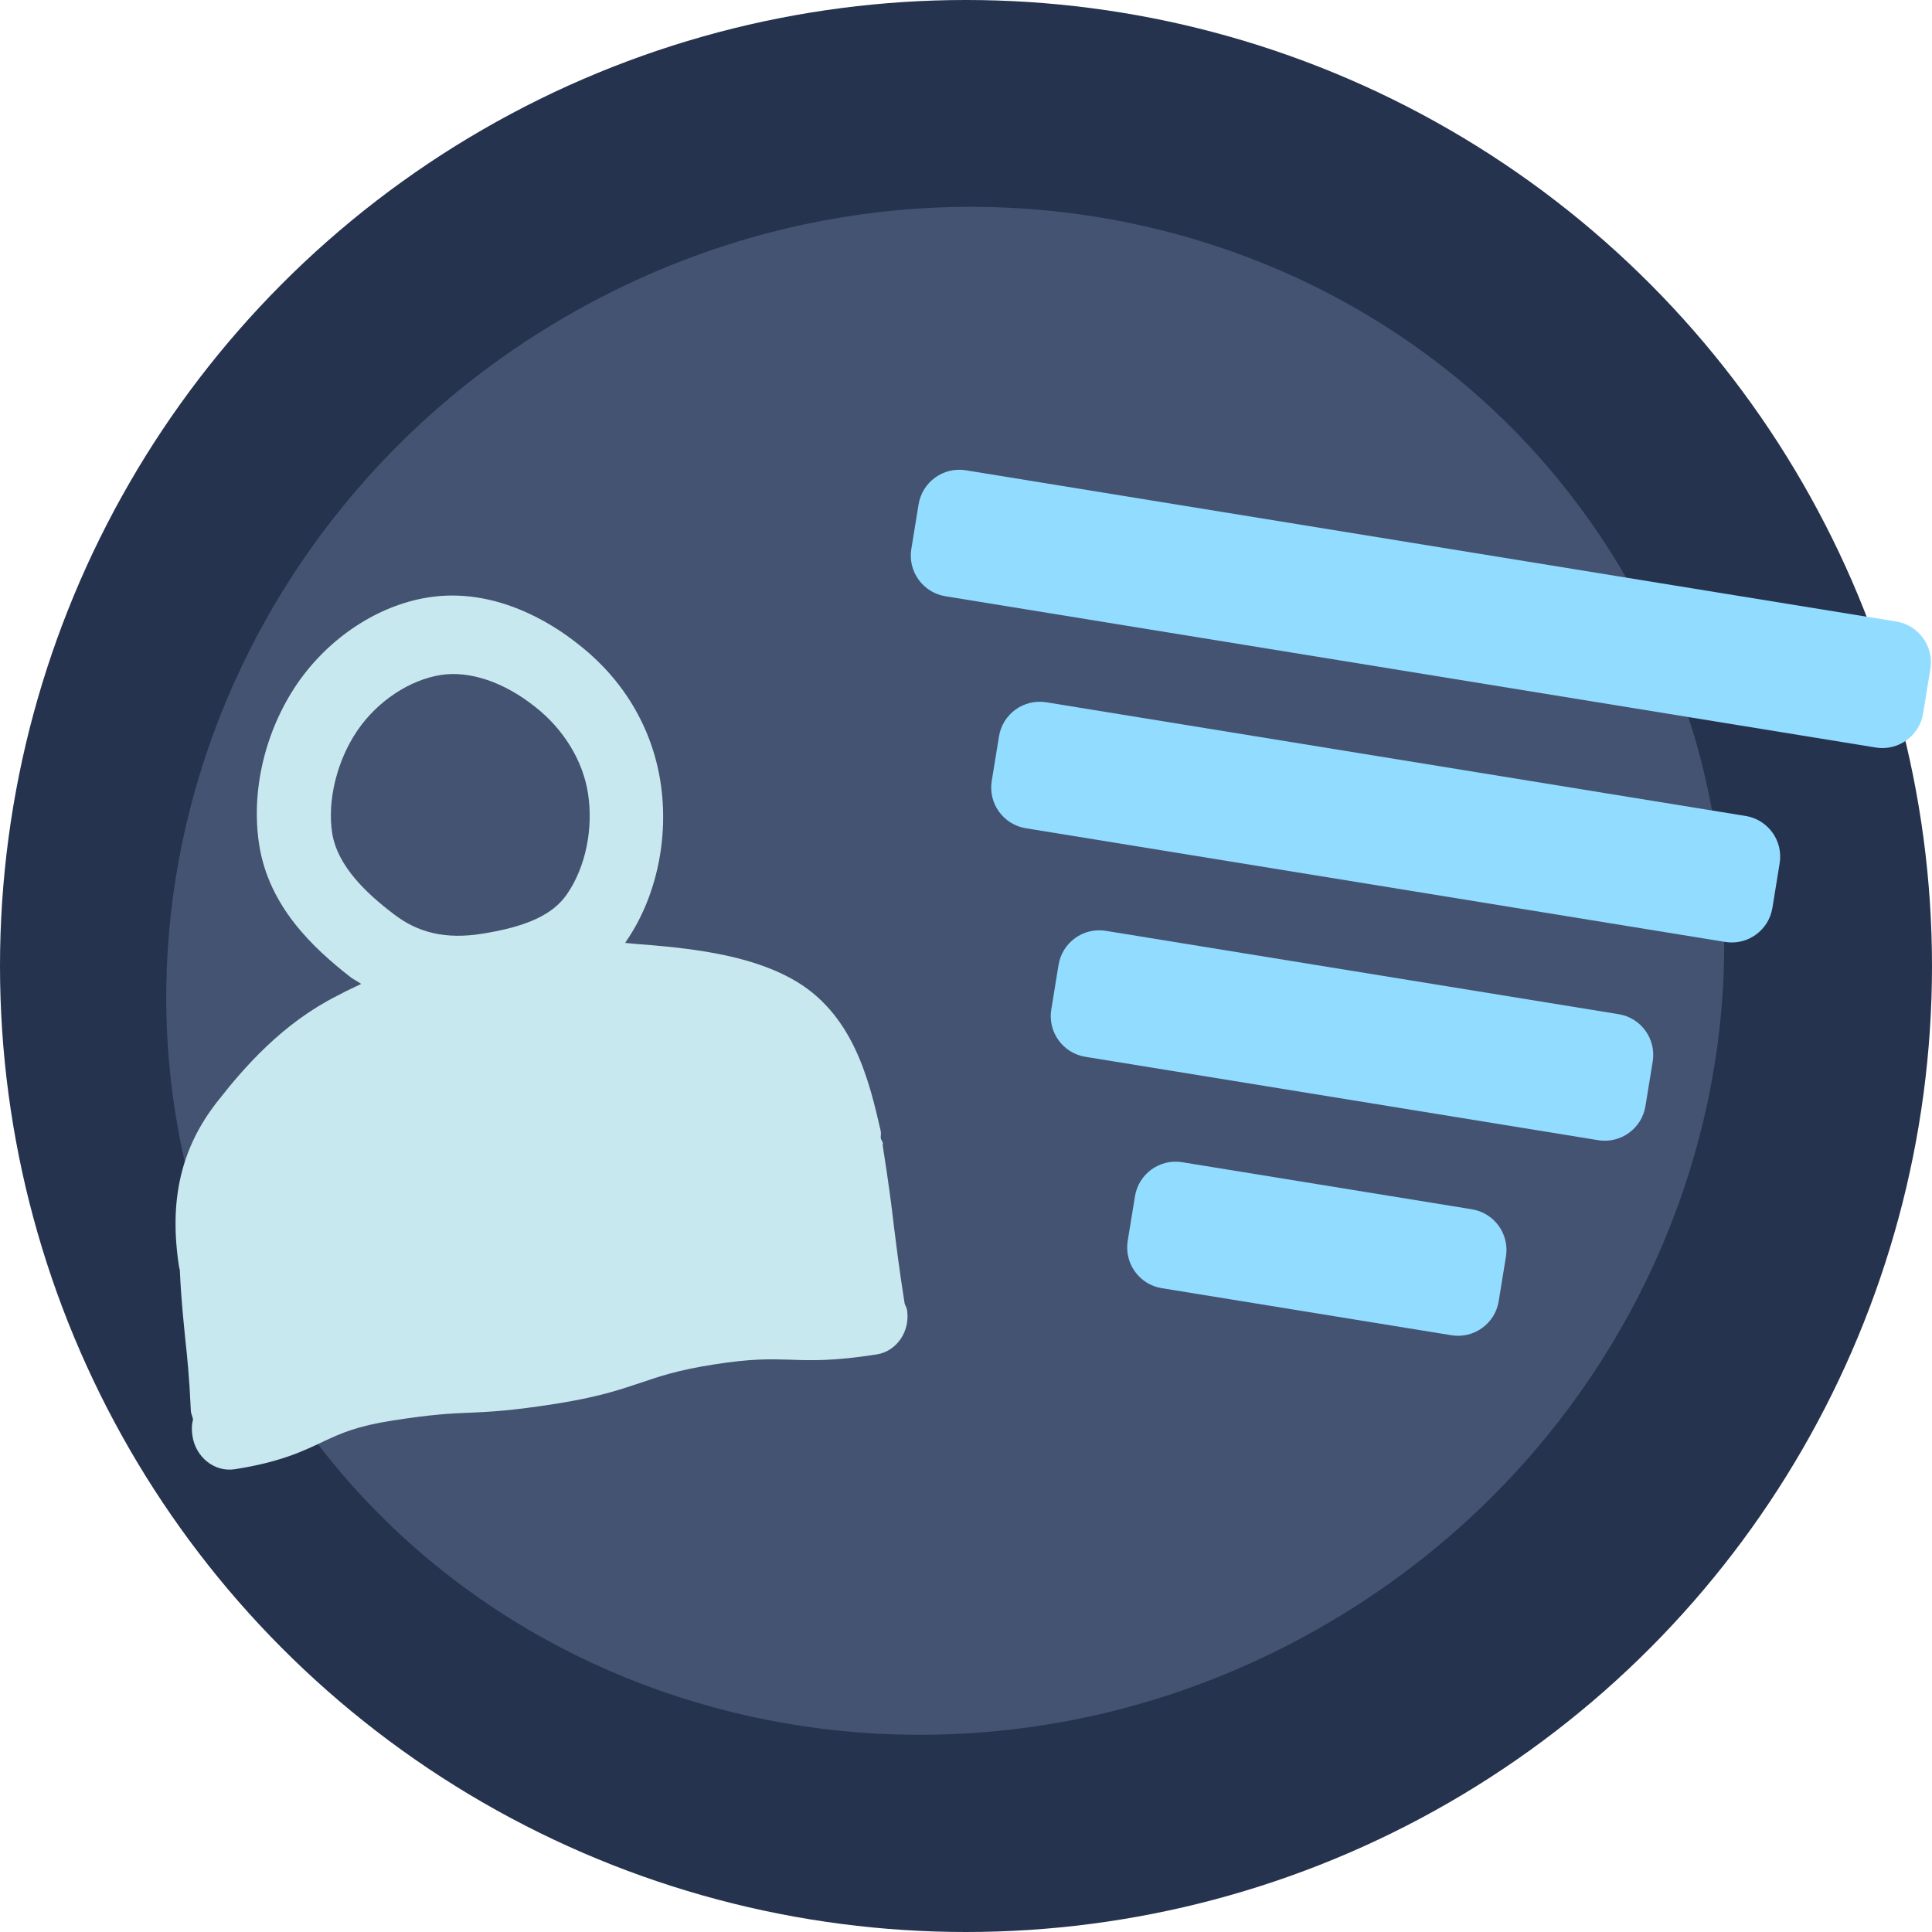 <svg width="50" height="50" viewBox="0 0 50 50" fill="none" xmlns="http://www.w3.org/2000/svg">
<g clip-path="url(#clip0_16_85)">
<circle cx="25" cy="25" r="25" fill="#26334E"/>
<path d="M34.249 42.076C43.981 36.457 47.49 24.312 42.085 14.951C36.68 5.589 24.409 2.555 14.676 8.174C4.944 13.793 1.436 25.937 6.841 35.299C12.246 44.66 24.517 47.694 34.249 42.076Z" fill="#445371"/>
<path d="M49.076 16.085L24.997 12.171C24.416 12.077 23.868 12.471 23.773 13.053L23.585 14.208C23.491 14.789 23.886 15.337 24.467 15.431L48.546 19.346C49.128 19.44 49.675 19.045 49.77 18.464L49.958 17.309C50.052 16.728 49.658 16.18 49.076 16.085Z" fill="#92DCFF"/>
<path d="M45.176 21.117L27.078 18.175C26.497 18.081 25.949 18.475 25.854 19.056L25.666 20.212C25.572 20.793 25.967 21.341 26.548 21.435L44.646 24.377C45.227 24.472 45.775 24.077 45.87 23.496L46.057 22.34C46.152 21.759 45.757 21.211 45.176 21.117Z" fill="#92DCFF"/>
<path d="M41.891 26.247L28.619 24.09C28.038 23.995 27.49 24.39 27.395 24.971L27.207 26.127C27.113 26.708 27.508 27.256 28.089 27.35L41.361 29.508C41.942 29.602 42.49 29.207 42.584 28.626L42.772 27.471C42.867 26.89 42.472 26.342 41.891 26.247Z" fill="#92DCFF"/>
<path d="M38.092 31.296L30.596 30.078C30.015 29.983 29.467 30.378 29.373 30.959L29.185 32.114C29.091 32.696 29.485 33.244 30.067 33.338L37.562 34.556C38.144 34.651 38.692 34.256 38.786 33.675L38.974 32.52C39.068 31.939 38.674 31.391 38.092 31.296Z" fill="#92DCFF"/>
<path d="M22.854 29.608C22.844 29.547 22.808 29.505 22.794 29.46C22.791 29.398 22.804 29.341 22.795 29.279C22.496 27.983 22.092 26.201 20.474 25.323C19.306 24.682 17.773 24.529 16.424 24.426C16.341 24.416 16.267 24.411 16.177 24.402C16.195 24.376 16.208 24.366 16.213 24.349C16.992 23.214 17.318 21.671 17.092 20.23C16.866 18.789 16.097 17.543 14.942 16.655C14.235 16.091 12.777 15.196 11.088 15.46C9.773 15.666 8.506 16.509 7.69 17.697C6.858 18.919 6.49 20.469 6.708 21.864C6.958 23.458 8.097 24.529 9.07 25.287C9.154 25.353 9.257 25.399 9.348 25.464C9.218 25.523 9.088 25.591 8.958 25.65L8.72 25.774C7.321 26.48 6.333 27.601 5.628 28.505C4.676 29.714 4.367 31.081 4.636 32.799C4.64 32.822 4.649 32.836 4.653 32.859C4.693 33.724 4.753 34.202 4.796 34.666C4.845 35.122 4.897 35.593 4.94 36.529C4.952 36.605 4.985 36.671 4.996 36.74C4.957 36.871 4.959 37.02 4.981 37.166C5.068 37.718 5.555 38.105 6.08 38.023C7.252 37.839 7.834 37.56 8.355 37.313C8.828 37.09 9.241 36.907 10.154 36.764C11.153 36.608 11.634 36.58 12.161 36.56C12.703 36.538 13.264 36.505 14.364 36.333C15.464 36.161 16.03 35.97 16.562 35.792C17.045 35.63 17.505 35.464 18.475 35.312C19.445 35.16 19.911 35.173 20.421 35.188C20.991 35.209 21.569 35.228 22.69 35.052C23.207 34.971 23.561 34.453 23.474 33.901C23.463 33.832 23.427 33.79 23.411 33.73C23.255 32.734 23.198 32.232 23.133 31.724C23.073 31.199 23.005 30.668 22.84 29.618L22.854 29.608ZM8.597 21.56C8.465 20.717 8.722 19.679 9.249 18.906C9.764 18.15 10.597 17.595 11.41 17.468C12.143 17.353 13.035 17.645 13.843 18.288C14.581 18.864 15.084 19.68 15.217 20.531C15.36 21.443 15.156 22.441 14.676 23.137C14.311 23.673 13.63 23.984 12.459 24.168C11.546 24.31 10.821 24.149 10.184 23.652C9.507 23.138 8.733 22.426 8.597 21.56Z" fill="#C8E8EF"/>
</g>
<defs>
<clipPath id="clip0_16_85">
<rect width="50" height="50" fill="white"/>
</clipPath>
</defs>
</svg>
